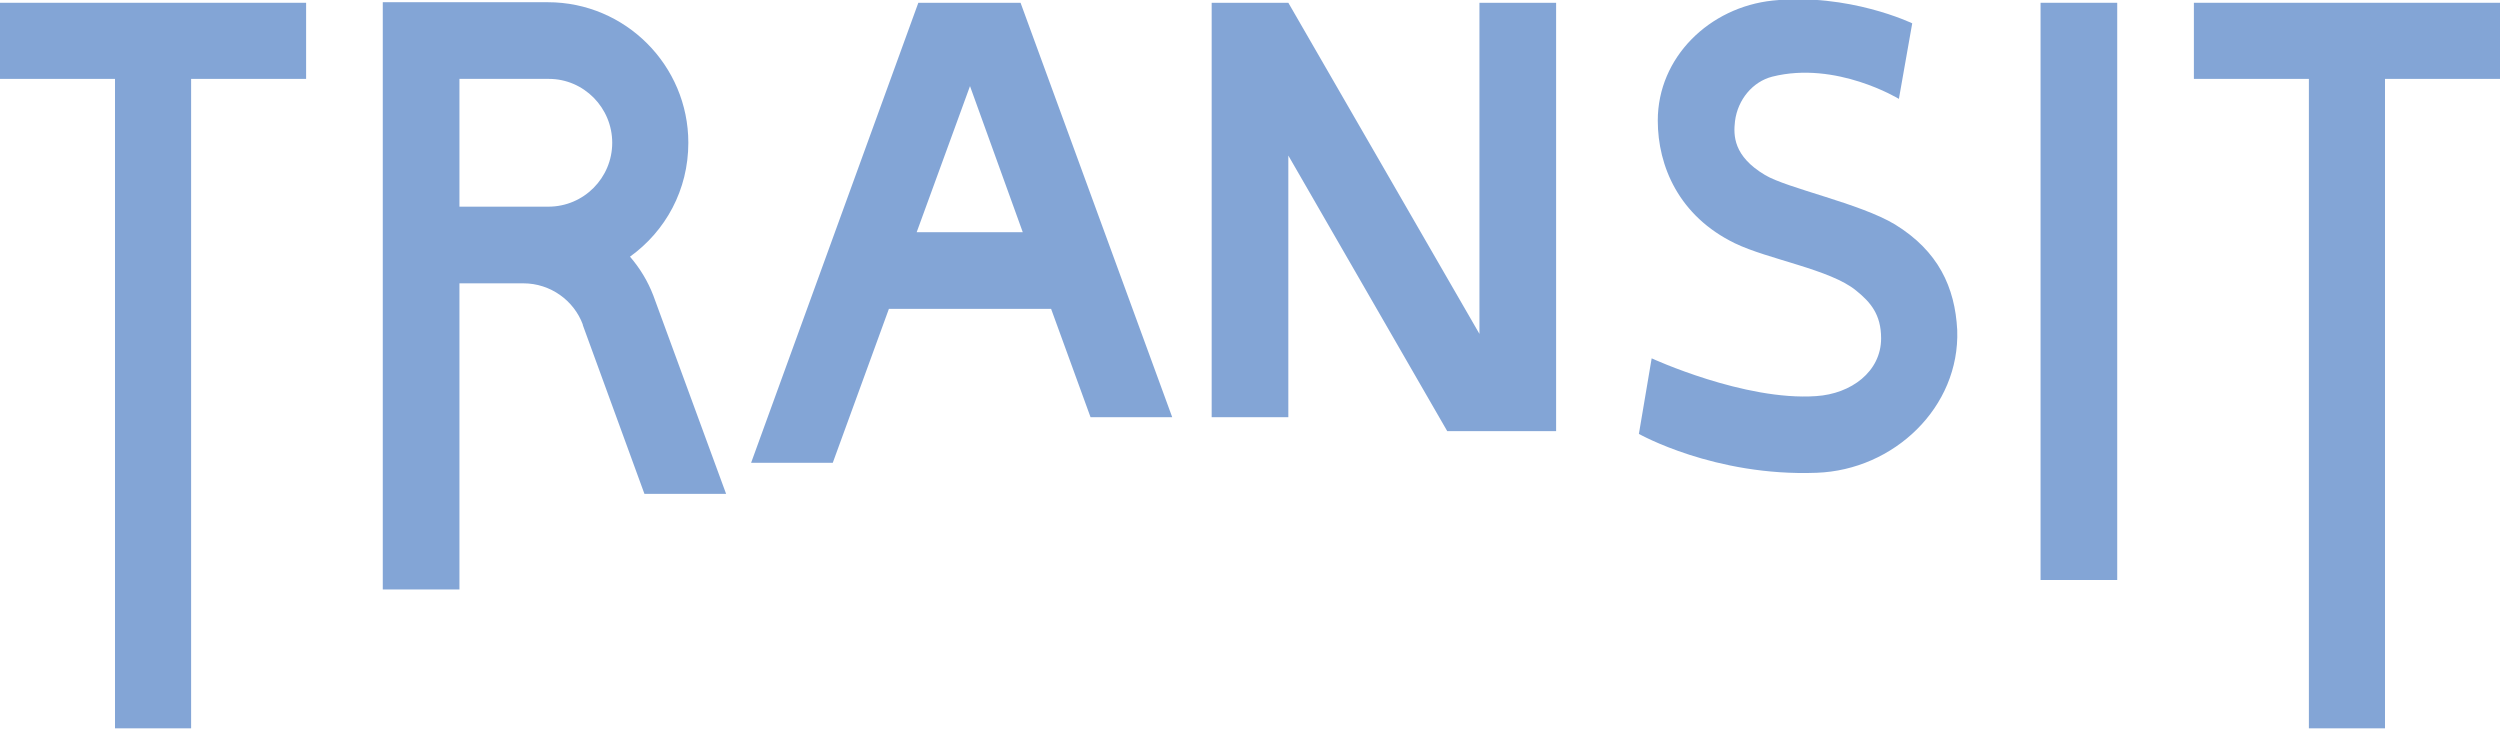 <svg xmlns="http://www.w3.org/2000/svg" xmlns:xlink="http://www.w3.org/1999/xlink" x="0px" y="0px" viewBox="0 0 450 132" width="450" height="132" style="enable-background:new 0 0 450 132;" xml:space="preserve">
	<style type="text/css">.st0{fill:#83A5D6;}</style>
	<polygon class="st0" points="20.7,0.5 0,0.5 0,14.2 20.7,14.2 20.7,131.1 34.4,131.1 34.4,14.2 55.1,14.2 55.1,0.5 34.4,0.5 "/>
	<polygon class="st0" points="266.3,60.1 231.9,0.5 231.9,0.5 218.1,0.5 218.1,75.1 231.9,75.1 231.9,28 260.5,77.6 276.4,77.6 
		276.4,77.6 280.1,77.6 280.1,0.5 266.3,0.5 "/>
	<polygon class="st0" points="450,0.5 429.3,0.5 415.6,0.5 394.9,0.5 394.9,14.2 415.6,14.2 415.6,131.1 429.3,131.1 429.3,14.2 
		450,14.2 "/>
	<path class="st0" d="M165.3,0.5l-30.1,82.8h14.7l10.1-27.7h29.2l7.1,19.5h14.7L183.7,0.5H165.3z M184.1,41.8h-19.1l9.6-26.3
		L184.1,41.8z"/>
	<path class="st0" d="M117.6,53.2c-1-2.6-2.4-4.9-4.2-7c6.4-4.6,10.5-12,10.5-20.5c0-13.9-11.3-25.3-25.3-25.3c0,0,0,0,0,0l0,0H82.7
		H68.9v13.8v23V51v55.1h13.8V51h11.5h0c4.9,0,9.1,3.1,10.7,7.4c0,0,0,0.1,0,0.1L116,88.9h14.7L117.6,53.2
		C117.7,53.2,117.6,53.2,117.6,53.2z M110.2,25.7c0,6.3-5.1,11.5-11.5,11.5H82.7v-23h16.1h0v0C105.1,14.2,110.2,19.4,110.2,25.7z"/>
	<rect x="367.3" y="0.5" class="st0" width="13.8" height="103.9"/>
	<path class="st0" d="M341.1,40.4c-6.3-3.8-19.4-6.5-23.4-8.9c-5.7-3.4-5.7-7.1-5.4-9.7c0.5-3.9,3.2-7.1,6.7-8
		c11.5-2.9,22.8,4,22.8,4l2.4-13.6c0,0-11.4-5.5-25.1-4.1c-11.4,1.2-20.7,10.2-20.7,21.6c0,8.2,3.8,17.2,13.9,22.1
		c6,2.9,17.2,4.7,21.8,8.5c2.6,2.1,4.5,4.3,4.5,8.6c0,6-5.4,10-11.7,10.4c-12.9,0.9-29.6-6.8-29.6-6.8L295,78.1c0,0,13.6,7.7,32,7
		c13.9-0.5,25.8-11.8,25.3-25.7C351.9,51.7,348.9,45.2,341.1,40.4z"/>
</svg>
